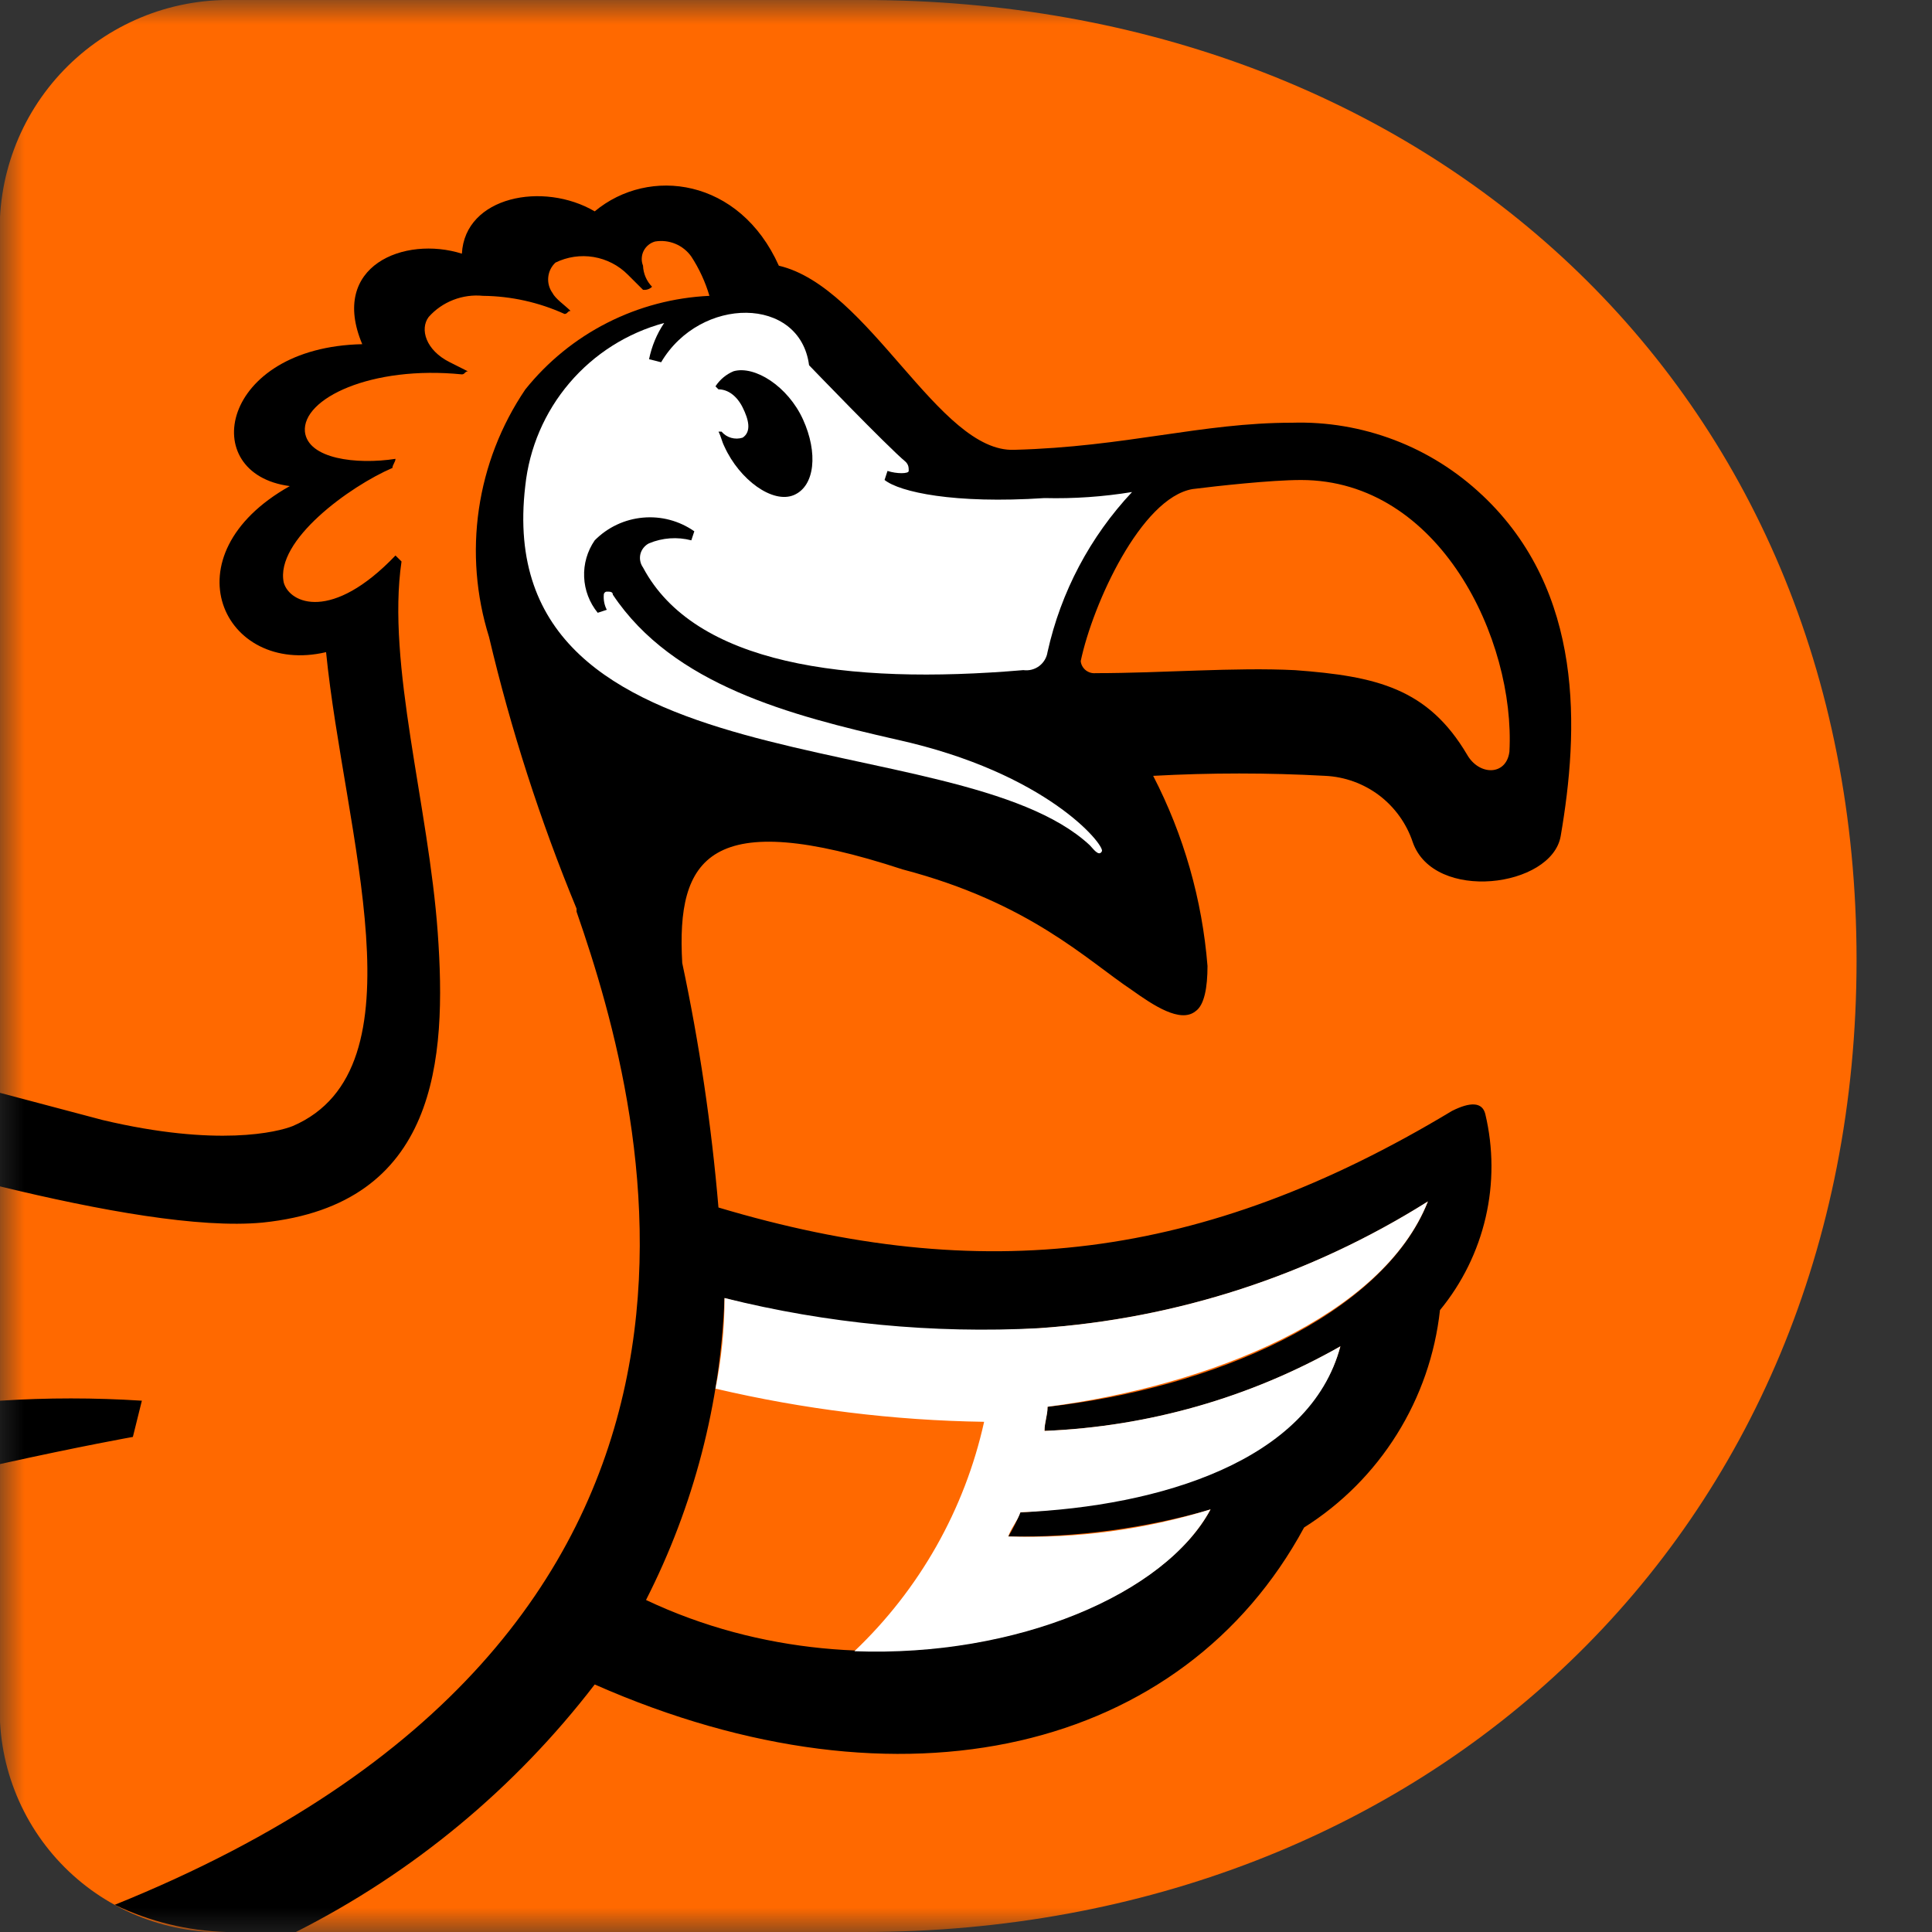 <svg width="40" height="40" viewBox="0 0 40 40" fill="none" xmlns="http://www.w3.org/2000/svg">
<rect x="0" y="0" width="40" height="40" fill="#333333" stroke="none"/>
<g clip-path="url(#clip0_2501_199)">
<mask id="mask0_2501_199" style="mask-type:luminance" maskUnits="userSpaceOnUse" x="0" y="0" width="41" height="40">
<path d="M0 0H40V40H0V0Z" fill="white"/>
</mask>
<g mask="url(#mask0_2501_199)">
<path d="M17.876 2.27118e-05C29.501 2.27118e-05 38.438 8 38.438 19.874C38.438 31.75 29.501 40 17.876 40H4.813C4.172 40.032 3.532 39.929 2.934 39.698C2.336 39.468 1.792 39.114 1.339 38.661C0.886 38.208 0.532 37.664 0.302 37.066C0.071 36.468 -0.032 35.828 0 35.188V5C-0.035 4.35 0.064 3.699 0.291 3.089C0.517 2.479 0.868 1.922 1.319 1.453C1.771 0.984 2.314 0.613 2.915 0.363C3.516 0.113 4.163 -0.011 4.814 2.27118e-05H17.876Z" fill="#FF6900"/>
<path d="M31.251 15.562C31.188 16.063 30.625 16.063 30.375 15.625C29.563 14.251 28.5 14 26.813 13.875C25.563 13.812 24.063 13.937 22.688 13.937C22.632 13.943 22.576 13.933 22.526 13.907C22.476 13.882 22.435 13.842 22.408 13.793C22.39 13.761 22.379 13.725 22.375 13.688C22.625 12.5 23.625 10.312 24.688 10.126C25.188 10.063 26.313 9.938 26.937 9.938C29.814 9.938 31.375 13.25 31.251 15.562ZM15 26.876C17.118 27.439 19.314 27.651 21.5 27.501C24.364 27.307 27.134 26.405 29.563 24.876C28.625 27.252 25.063 28.752 21.687 29.126C21.687 29.313 21.625 29.439 21.625 29.626C23.777 29.54 25.877 28.94 27.751 27.876C27.125 30.189 24 31.126 21.125 31.314C21.054 31.487 20.971 31.653 20.875 31.813C22.291 31.833 23.702 31.644 25.063 31.252C23.751 33.689 18.125 35.375 13.375 33.126C14.364 31.185 14.919 29.053 15 26.876ZM30.688 10.252C30.162 9.755 29.544 9.366 28.868 9.109C28.192 8.852 27.473 8.73 26.75 8.752C24.875 8.752 23.313 9.252 21 9.313C19.438 9.376 18 5.938 16.125 5.501C15.313 3.689 13.437 3.438 12.313 4.376C11.25 3.752 9.625 4.064 9.563 5.252C8.375 4.876 6.813 5.501 7.5 7.126C4.563 7.189 4.062 9.813 6 10.064C3.438 11.502 4.625 14.001 6.751 13.502C7.125 17.252 8.813 22.126 6.063 23.313C5.751 23.438 4.5 23.752 2.125 23.189L0 22.626V24.563C2.063 25.063 4.125 25.437 5.438 25.312C9.063 24.938 9.251 21.938 9.063 19.312C8.875 16.687 8 13.751 8.313 11.625L8.188 11.501C6.875 12.875 6 12.501 5.875 12.063C5.688 11.188 7.251 10.063 8.125 9.688C8.125 9.625 8.188 9.563 8.188 9.5C7.375 9.625 6.375 9.5 6.313 8.938C6.25 8.251 7.688 7.563 9.563 7.751C9.625 7.751 9.625 7.688 9.687 7.688L9.313 7.5C8.813 7.251 8.688 6.812 8.875 6.563C9.014 6.406 9.189 6.285 9.385 6.209C9.581 6.133 9.791 6.104 10 6.125C10.583 6.131 11.158 6.259 11.688 6.5C11.751 6.5 11.751 6.437 11.813 6.437C11.688 6.313 11.5 6.188 11.437 6.063C11.37 5.969 11.339 5.853 11.351 5.738C11.362 5.623 11.415 5.516 11.5 5.437C11.745 5.317 12.021 5.276 12.29 5.321C12.559 5.366 12.808 5.494 13 5.688L13.313 6C13.347 6.004 13.381 6.001 13.414 5.99C13.446 5.979 13.476 5.961 13.5 5.937C13.386 5.82 13.319 5.664 13.313 5.5C13.293 5.451 13.284 5.398 13.287 5.346C13.289 5.293 13.302 5.241 13.326 5.194C13.35 5.147 13.383 5.105 13.424 5.072C13.465 5.038 13.512 5.014 13.563 5C13.705 4.976 13.85 4.993 13.983 5.048C14.116 5.103 14.23 5.195 14.313 5.312C14.477 5.564 14.603 5.837 14.688 6.125C13.951 6.159 13.23 6.349 12.573 6.683C11.915 7.017 11.337 7.488 10.876 8.063C10.373 8.806 10.045 9.652 9.915 10.54C9.785 11.427 9.857 12.332 10.125 13.188C10.578 15.108 11.184 16.989 11.937 18.812V18.875C13.437 23.188 16.313 33.812 2.375 39.437C3.098 39.785 3.886 39.977 4.688 40H6.126C8.547 38.778 10.661 37.026 12.313 34.875C18.688 37.688 24.5 36.251 27 31.625C27.777 31.135 28.434 30.476 28.921 29.696C29.408 28.917 29.713 28.038 29.813 27.125C30.272 26.567 30.596 25.909 30.759 25.204C30.922 24.499 30.919 23.766 30.751 23.063C30.688 22.812 30.437 22.812 30.063 23C24.875 26.125 20.313 26.625 14.875 25C14.731 23.299 14.48 21.608 14.125 19.938C14 17.751 14.687 16.688 18.687 18C21.313 18.688 22.5 19.875 23.437 20.5C23.875 20.812 24.437 21.188 24.75 20.938C24.937 20.812 25 20.437 25 20C24.89 18.626 24.508 17.288 23.875 16.063C25.062 15.998 26.251 15.998 27.437 16.063C27.843 16.082 28.233 16.224 28.557 16.469C28.88 16.715 29.122 17.053 29.25 17.438C29.688 18.688 32.126 18.375 32.312 17.312C32.688 15.125 32.812 12.251 30.688 10.251M2.937 29C1.959 28.937 0.978 28.937 0 29L0 30.312C1.688 29.938 2.751 29.75 2.751 29.75L2.937 29Z" fill="black"/>
<path d="M18.563 15.312C16.375 14.812 13.938 14.187 12.688 12.312C12.688 12.249 12.626 12.249 12.564 12.249C12.556 12.249 12.548 12.251 12.54 12.254C12.532 12.258 12.525 12.262 12.52 12.268C12.514 12.274 12.509 12.281 12.506 12.288C12.503 12.296 12.501 12.304 12.501 12.312C12.492 12.42 12.513 12.529 12.563 12.625L12.375 12.687C12.204 12.477 12.105 12.218 12.094 11.947C12.082 11.676 12.16 11.409 12.313 11.187C12.58 10.917 12.933 10.751 13.31 10.717C13.688 10.682 14.065 10.783 14.375 11L14.313 11.187C14.023 11.111 13.715 11.133 13.437 11.249C13.393 11.271 13.355 11.302 13.324 11.341C13.293 11.379 13.271 11.423 13.259 11.471C13.248 11.518 13.246 11.568 13.256 11.616C13.265 11.664 13.285 11.71 13.313 11.749C14.375 13.749 17.501 14.188 21.188 13.874C21.304 13.89 21.421 13.86 21.515 13.79C21.608 13.72 21.671 13.616 21.688 13.5C21.963 12.258 22.568 11.114 23.438 10.187C22.839 10.285 22.233 10.327 21.626 10.312C19.751 10.436 18.626 10.187 18.314 9.937L18.375 9.75C18.563 9.812 18.814 9.812 18.814 9.75C18.814 9.687 18.814 9.625 18.751 9.562C18.375 9.25 16.751 7.562 16.751 7.562C16.563 6.124 14.501 6.124 13.688 7.5L13.438 7.437C13.493 7.169 13.598 6.913 13.751 6.687C12.987 6.893 12.303 7.326 11.79 7.929C11.277 8.531 10.958 9.275 10.875 10.062C10.126 16.437 19.814 14.937 22.563 17.5C22.626 17.562 22.751 17.75 22.814 17.624C22.875 17.5 21.688 16 18.563 15.312ZM15.188 7.686C15.626 7.562 16.314 7.999 16.626 8.686C16.938 9.372 16.875 10.061 16.438 10.249C16 10.436 15.313 9.936 15 9.249C14.938 9.124 14.938 9.061 14.876 8.936H14.938C14.991 8.998 15.06 9.043 15.138 9.065C15.216 9.087 15.299 9.086 15.376 9.061C15.563 8.936 15.5 8.686 15.376 8.436C15.251 8.186 15.063 8.061 14.875 8.061L14.813 7.999C14.904 7.859 15.034 7.75 15.188 7.686ZM29.563 24.874C27.134 26.403 24.364 27.305 21.501 27.499C19.315 27.613 17.125 27.404 15.001 26.874C15.001 27.505 14.938 28.13 14.813 28.75C16.637 29.178 18.502 29.409 20.375 29.437C19.973 31.253 19.037 32.906 17.689 34.187C21.063 34.312 24.126 32.999 25.063 31.25C23.708 31.668 22.293 31.858 20.875 31.811C20.938 31.625 21.063 31.499 21.126 31.311C24.001 31.188 27.126 30.25 27.751 27.874C25.878 28.937 23.778 29.537 21.626 29.625C21.626 29.437 21.689 29.311 21.689 29.125C25.063 28.687 28.626 27.248 29.563 24.874Z" fill="white"/>
</g>
</g>
<defs>
<clipPath id="clip0_2501_199">
<rect width="40" height="40" fill="white"/>
</clipPath>
</defs>
</svg>
